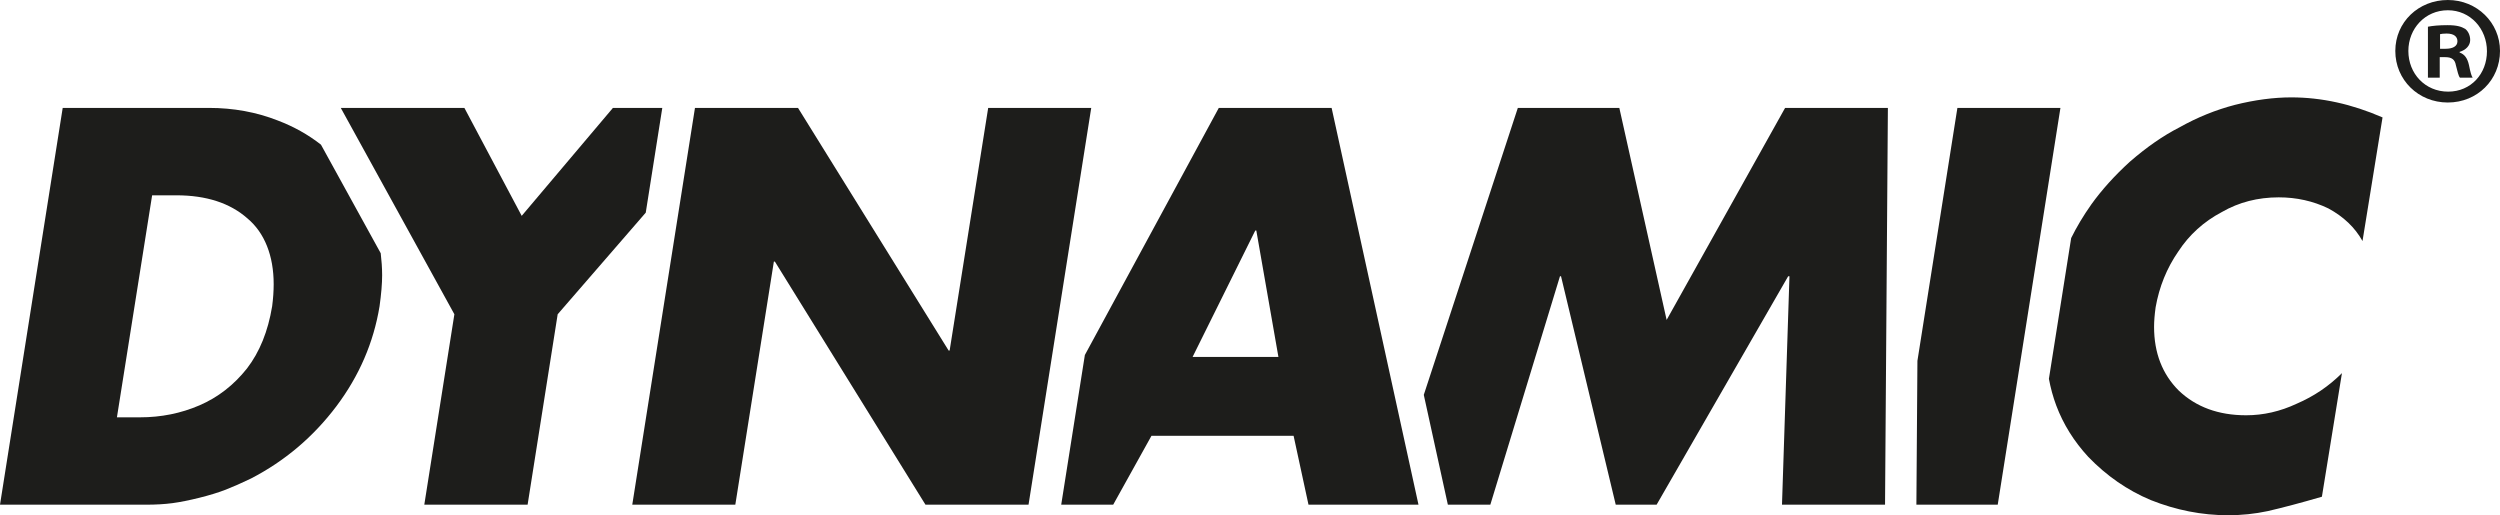 <?xml version="1.0" encoding="UTF-8"?><svg id="Laag_1" xmlns="http://www.w3.org/2000/svg" viewBox="0 0 2011.92 414.65"><defs><style>.cls-1{fill:#1d1d1b;}</style></defs><path class="cls-1" d="m1844,78.37c-14.2,0-29.3,2-45.3,6-15.44,4-30.4,10.06-44.87,18.2-12.97,6.62-26.2,15.79-39.71,27.51-12.27,11.17-22.6,22.61-31.02,34.33-6.53,9.24-11.91,18.29-16.29,27.16l-17.92,113.31c1.39,7.35,3.3,14.49,5.87,21.34,5.65,15.1,14.27,28.93,25.84,41.48,14.76,15.29,31.51,26.88,50.26,34.74,20.41,8.13,41.16,12.21,62.25,12.21,10.89,0,21.51-1.11,31.85-3.32,11.99-2.75,26.54-6.61,43.63-11.58l16.13-99.46c-10.49,10.48-22.6,18.68-36.4,24.6-13.22,6.21-26.82,9.31-40.74,9.31-22.19,0-40.27-6.62-54.19-19.87-13.23-13.22-19.86-30.32-19.86-51.28,0-4.56.42-9.79,1.24-15.72,2.91-16.54,8.97-31.5,18.21-44.88,8.83-13.51,20.54-24.12,35.16-31.84,13.64-7.86,28.88-11.79,45.7-11.79,14.33,0,27.64,2.97,39.92,8.89,12.26,6.62,21.43,15.37,27.51,26.27l16.12-99.48c-24.68-10.76-49.15-16.13-73.42-16.13Z"/><polygon class="cls-1" points="1575.25 86.85 1543.08 290.4 1542.25 406.16 1607.71 406.16 1658.17 86.85 1575.25 86.85"/><polygon class="cls-1" points="1436.58 86.85 1341.25 257.47 1303.18 86.85 1221.5 86.85 1145.82 317.77 1165.19 406.16 1199.37 406.16 1255.42 222.31 1256.26 222.31 1300.29 406.16 1333.19 406.16 1439.07 222.31 1440.1 222.31 1434.09 406.16 1517.02 406.16 1519.31 86.85 1436.58 86.85"/><path class="cls-1" d="m1071.63,86.85h-90.78l-107.79,198.84-19.03,120.47h41.83l30.8-55.43h114.38l11.99,55.43h88.52l-69.91-319.31Zm-111.87,200.4l50.45-101.75h.83l17.79,101.75h-69.06Z"/><path class="cls-1" d="m258.3,116.43c-10.3-8.08-21.88-14.57-34.74-19.45-17.24-6.76-35.71-10.14-55.43-10.14H50.46L0,406.16h117.67c7.72,0,14.72-.41,21-1.23,6.26-.84,13.54-2.29,21.81-4.35,8.27-2.07,15.34-4.24,21.2-6.52,5.86-2.29,12.64-5.27,20.37-9,27.16-14.06,50.05-33.44,68.66-58.11,18.34-24.41,29.92-51.21,34.74-80.44,1.38-9.93,2.08-18.27,2.08-25.03,0-6.05-.47-11.91-1.14-17.69l-48.08-87.35Zm-39.29,130.08c-3.31,20.13-10.07,36.81-20.27,50.05-10.62,13.37-23.37,23.26-38.26,29.67-14.89,6.42-30.81,9.62-47.77,9.62h-18.61l28.33-178.67h19.45c24.13,0,43.22,6.2,57.29,18.62,6.88,5.79,12.12,13.2,15.71,22.22,3.58,9.03,5.37,19.29,5.37,30.72,0,5.52-.41,11.44-1.23,17.79Z"/><polygon class="cls-1" points="532.99 86.85 493.26 86.85 419.85 173.71 373.73 86.85 274.25 86.85 365.67 252.91 341.46 406.16 424.6 406.16 448.8 252.91 519.68 171.13 532.99 86.85"/><polygon class="cls-1" points="508.83 406.16 559.29 86.85 642.22 86.85 763.41 282.08 764.24 282.08 795.26 86.85 878.19 86.85 827.73 406.16 744.79 406.16 623.6 210.52 622.78 210.52 591.76 406.16 508.83 406.16"/><path class="cls-1" d="m2011.92,41c0,23.25-18.25,41.5-42,41.5s-42.25-18.25-42.25-41.5S1946.42,0,1969.92,0s42,18.25,42,41Zm-73.75,0c0,18.25,13.5,32.75,32,32.75s31.25-14.5,31.25-32.5-13.25-33-31.5-33-31.75,14.75-31.75,32.75Zm25.25,21.5h-9.5V21.5c3.75-.75,9-1.25,15.75-1.25,7.75,0,11.25,1.25,14.25,3,2.25,1.75,4,5,4,9,0,4.5-3.5,8-8.5,9.5v.5c4,1.5,6.25,4.5,7.5,10,1.25,6.25,2,8.75,3,10.25h-10.25c-1.25-1.5-2-5.25-3.25-10-.75-4.5-3.25-6.5-8.5-6.5h-4.5v16.5Zm.25-23.25h4.5c5.25,0,9.5-1.75,9.5-6,0-3.75-2.75-6.25-8.75-6.25-2.5,0-4.25.25-5.25.5v11.75Z"/></svg>